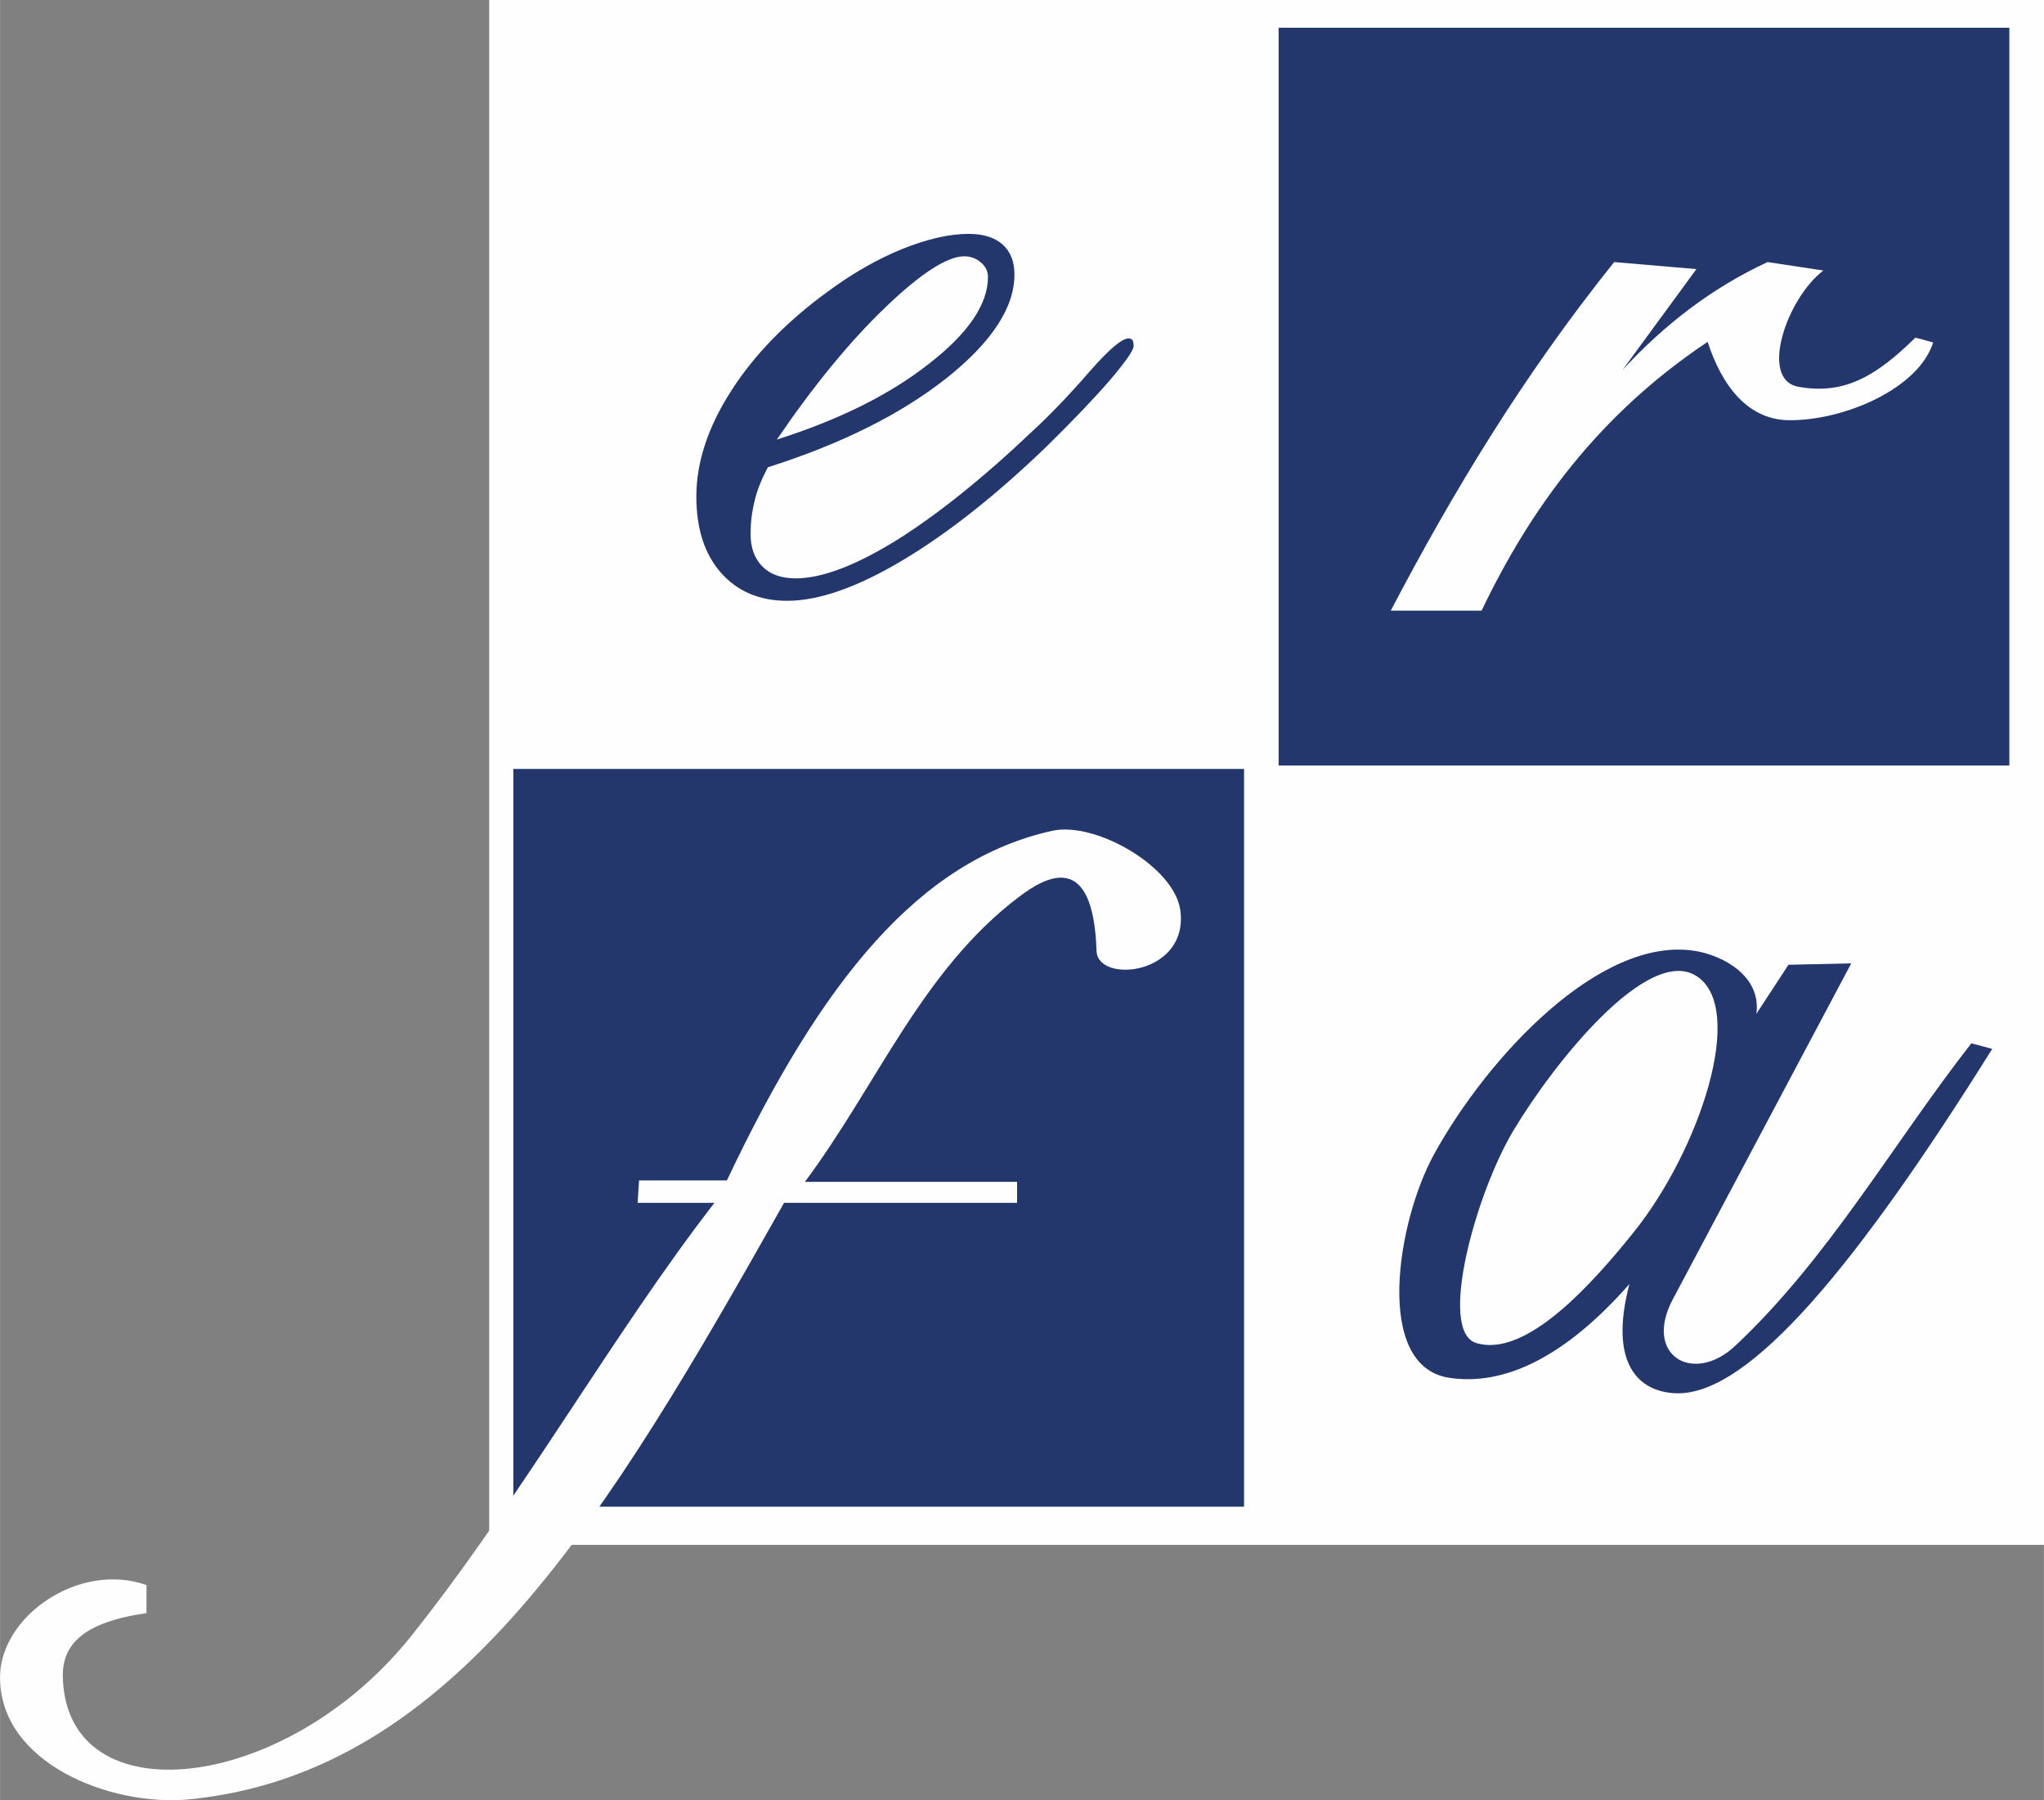 <?xml version="1.0" encoding="UTF-8"?>
<!DOCTYPE svg PUBLIC "-//W3C//DTD SVG 1.1//EN" "http://www.w3.org/Graphics/SVG/1.1/DTD/svg11.dtd">
<!-- Creator: CorelDRAW X8 -->
<svg xmlns="http://www.w3.org/2000/svg" xml:space="preserve" width="51.814mm" height="45.623mm" version="1.1" style="shape-rendering:geometricPrecision; text-rendering:geometricPrecision; image-rendering:optimizeQuality; fill-rule:evenodd; clip-rule:evenodd"
viewBox="0 0 13121 11554"
 xmlns:xlink="http://www.w3.org/1999/xlink">
 <rect x="0" y="0" width="13121" height="11554" fill="#808080" stroke="none"/>
 <defs>
  <style type="text/css">
   <![CDATA[
    .fil0 {fill:#FEFEFE}
    .fil1 {fill:#23376C}
   ]]>
  </style>
 </defs>
 <g id="Capa_x0020_1">
  <rect class="fil0" x="3140" width="9982" height="9915"/>
  <rect class="fil1" x="8208" y="178" width="4691" height="4735"/>
  <rect class="fil1" x="3295" y="4935" width="4691" height="4735"/>
  <path class="fil1" d="M4929 2999c-41,78 -71,151 -86,220 -17,69 -25,139 -25,208 0,87 25,158 76,209 51,51 123,76 213,76 169,0 384,-82 647,-244 262,-164 555,-398 878,-705 116,-107 236,-233 361,-377 126,-144 209,-214 252,-214 10,0 18,3 24,10 5,7 8,19 8,39 0,27 -51,100 -152,219 -103,119 -239,261 -407,426 -330,318 -641,562 -929,733 -288,171 -534,257 -736,257 -179,0 -320,-61 -426,-181 -105,-120 -157,-282 -157,-489 0,-218 74,-444 222,-675 148,-232 354,-444 618,-637 161,-119 321,-211 482,-276 159,-64 302,-97 426,-97 93,0 167,23 218,68 51,46 76,110 76,193 0,212 -146,434 -435,664 -291,230 -672,422 -1148,573l0 0zm58 -178c400,-127 726,-289 977,-487 253,-196 378,-383 378,-556 0,-37 -15,-68 -45,-93 -31,-27 -66,-40 -107,-40 -110,0 -280,110 -508,329 -229,220 -461,503 -695,847l0 0z"/>
  <path class="fil0" d="M9511 3919l-583 0c396,-756 847,-1505 1434,-2237l528 45c-158,216 -316,431 -474,647 265,-287 570,-525 931,-692l358 54c-233,177 -415,699 -161,746 309,57 515,-84 752,-315 38,10 76,20 114,31 -95,298 -571,500 -920,499 -270,0 -436,-221 -528,-503 -699,467 -1135,1066 -1451,1725l0 0z"/>
  <path class="fil1" d="M11275 6507c33,-246 -219,-376 -394,-404 -610,-98 -1333,684 -1674,1303 -239,432 -391,1365 98,1437 347,52 736,-126 1155,-602 -134,509 57,691 296,701 475,20 1176,-841 2033,-2210l-134 -36c-505,647 -916,1378 -1514,1940 -270,255 -594,64 -403,-296l1146 -2157 -403 9 -206 315 0 0zm-385 -243c-312,-198 -914,557 -1173,989 -243,404 -488,1288 -242,1366 322,101 754,-389 1012,-710 425,-529 726,-1440 403,-1645l0 0z"/>
  <path class="fil0" d="M940 10353l0 -180c-435,-153 -935,201 -940,584 -8,560 714,841 1218,791 1704,-171 2682,-1820 3815,-3828l1496 0 0 -135 -1362 0c466,-626 751,-1357 1373,-1828 175,-133 478,-303 499,346 7,213 594,155 538,-261 -39,-281 -546,-571 -822,-510 -850,188 -1478,954 -2089,2244l-564 0 -9 144 493 0c-648,836 -1240,1893 -1944,2777 -809,1015 -2214,1168 -2239,269 -6,-210 128,-354 537,-413l0 0z"/>
 </g>
</svg>
